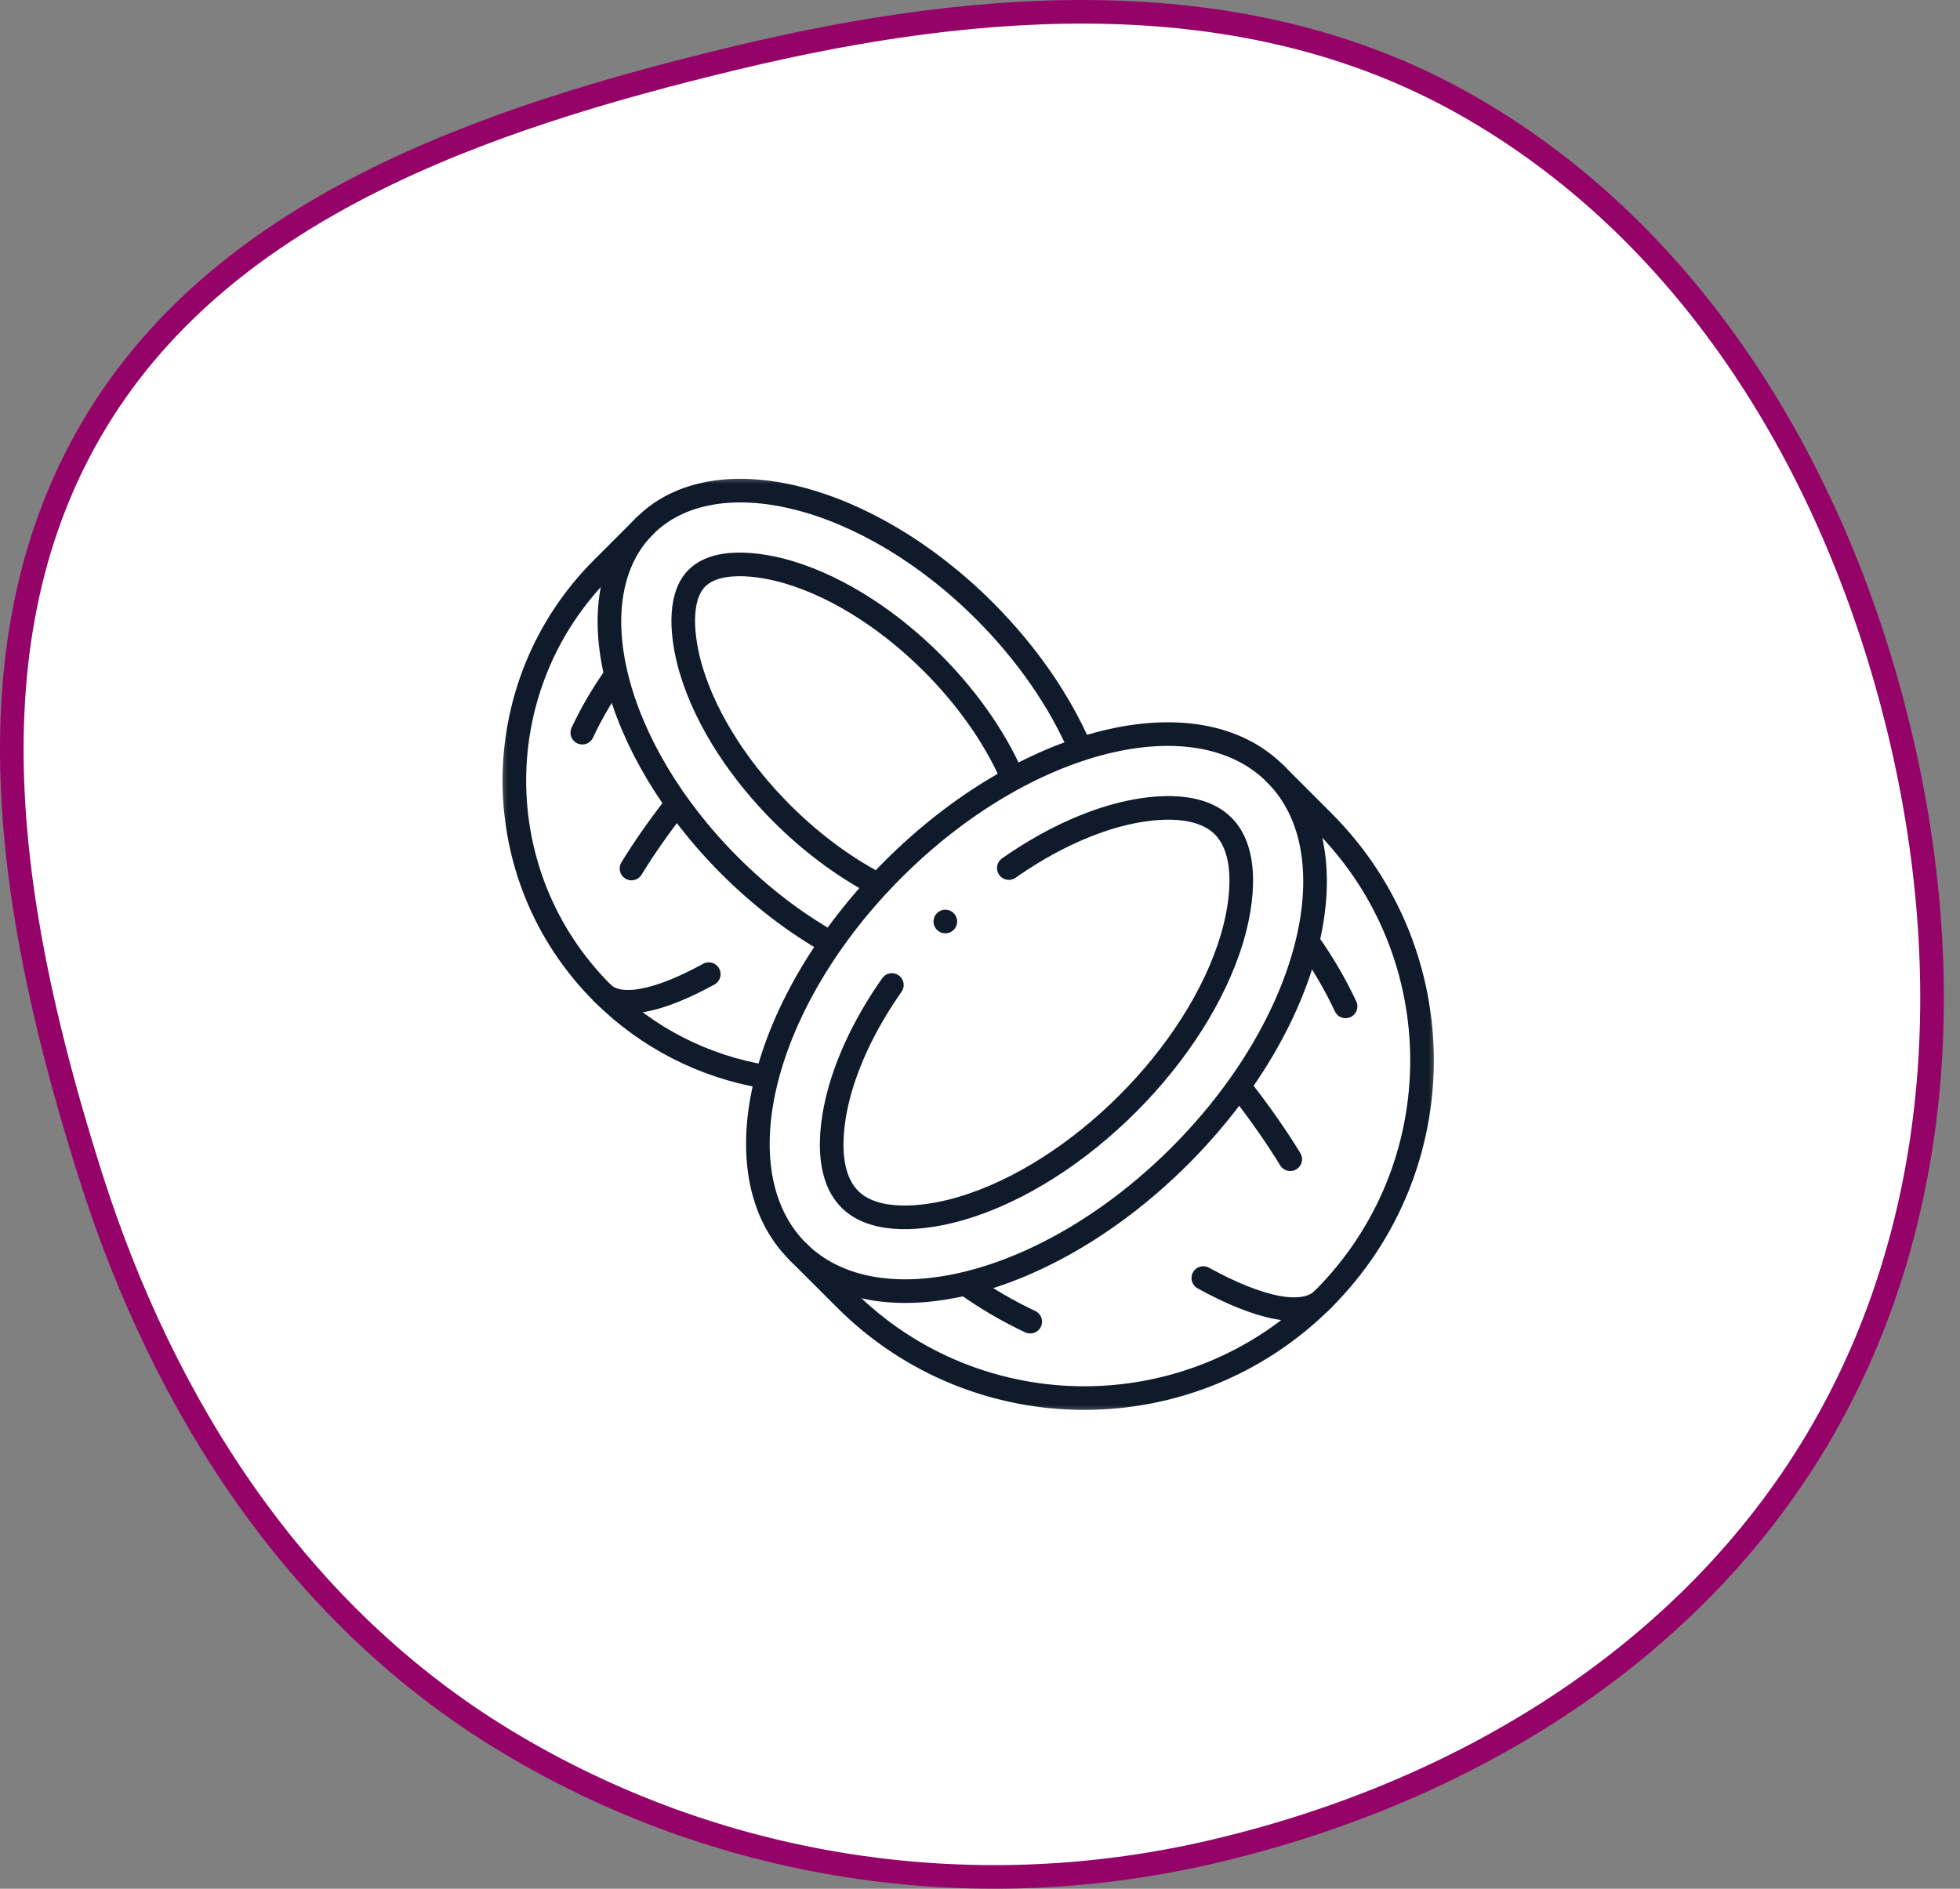 <svg width="83" height="80" viewBox="0 0 83 80" fill="none" xmlns="http://www.w3.org/2000/svg">
<rect x="0" y="0" width="83" height="80" fill="#808080" stroke="none"/>
<path d="M61.917 4.348C71.34 9.613 77.331 19.248 80.125 29.758C82.927 40.3 82.493 51.646 76.963 60.957C71.47 70.207 61.758 76.033 51.206 78.463C41.017 80.81 30.354 79.147 21.411 73.737C12.628 68.424 6.945 59.637 3.829 49.784C0.495 39.244 -1.592 27.639 3.826 18.266C9.258 8.866 20.404 5.034 31.198 2.444C41.656 -0.066 52.665 -0.821 61.917 4.348Z" fill="white" stroke="#950368"/>
<g clip-path="url(#clip0_292_2140)">
<mask id="mask0_292_2140" style="mask-type:luminance" maskUnits="userSpaceOnUse" x="21" y="20" width="40" height="40">
<path d="M60.5 59.5V20.5H21.5V59.5H60.5Z" fill="white" stroke="white"/>
</mask>
<g mask="url(#mask0_292_2140)">
<path d="M54.006 32.776C57.358 36.128 55.546 43.374 49.96 48.96C44.374 54.546 37.128 56.358 33.777 53.006C30.425 49.654 32.236 42.409 37.822 36.822C43.409 31.236 50.654 29.425 54.006 32.776Z" stroke="#0F1A2A" stroke-miterlimit="2.613" stroke-linecap="round" stroke-linejoin="round"/>
<path d="M37.768 41.722C36.826 43.065 36.054 44.538 35.604 46.055C35.17 47.516 34.798 50.011 36.278 51.04C37.465 51.865 39.444 51.56 40.727 51.179C45.65 49.717 50.717 44.65 52.179 39.728C52.612 38.267 52.985 35.771 51.505 34.743C50.318 33.918 48.338 34.223 47.055 34.604C45.538 35.055 44.065 35.826 42.721 36.768" stroke="#0F1A2A" stroke-miterlimit="2.613" stroke-linecap="round" stroke-linejoin="round"/>
<path d="M33.776 53.006L35.8 55.029C41.386 60.615 50.443 60.615 56.029 55.029C61.615 49.443 61.615 40.386 56.029 34.8L54.006 32.776" stroke="#0F1A2A" stroke-miterlimit="2.613" stroke-linecap="round" stroke-linejoin="round"/>
<path d="M40.924 54.403C41.801 55.024 42.708 55.551 43.627 55.981" stroke="#0F1A2A" stroke-miterlimit="2.613" stroke-linecap="round" stroke-linejoin="round"/>
<path d="M54.638 49.101C54.062 48.158 53.362 47.153 52.553 46.116M50.957 54.134C53.335 55.443 55.213 55.845 56.029 55.029" stroke="#0F1A2A" stroke-miterlimit="2.613" stroke-linecap="round" stroke-linejoin="round"/>
<path d="M55.403 39.924C56.024 40.801 56.551 41.708 56.981 42.627" stroke="#0F1A2A" stroke-miterlimit="2.613" stroke-linecap="round" stroke-linejoin="round"/>
<path d="M45.742 31.7C44.885 29.722 43.514 27.698 41.689 25.873C36.724 20.908 30.283 19.298 27.303 22.277C24.324 25.256 25.934 31.697 30.9 36.662C32.228 37.991 33.662 39.078 35.107 39.903" stroke="#0F1A2A" stroke-miterlimit="2.613" stroke-linecap="round" stroke-linejoin="round"/>
<path d="M42.864 32.914C42.081 31.113 40.829 29.433 39.479 28.083C37.818 26.422 35.655 24.909 33.383 24.234C32.261 23.901 30.143 23.538 29.337 24.698C28.675 25.65 28.958 27.336 29.261 28.357C29.935 30.629 31.448 32.791 33.11 34.453C34.242 35.584 35.606 36.648 37.08 37.423" stroke="#0F1A2A" stroke-miterlimit="2.613" stroke-linecap="round" stroke-linejoin="round"/>
<path d="M32.373 45.603C29.858 45.179 27.446 43.998 25.505 42.057C20.54 37.092 20.54 29.041 25.505 24.075L27.304 22.277" stroke="#0F1A2A" stroke-miterlimit="2.613" stroke-linecap="round" stroke-linejoin="round"/>
<path d="M26.742 36.788C27.254 35.949 27.876 35.056 28.595 34.134M30.014 41.262C27.9 42.425 26.23 42.782 25.505 42.057" stroke="#0F1A2A" stroke-miterlimit="2.613" stroke-linecap="round" stroke-linejoin="round"/>
<path d="M26.062 28.63C25.51 29.41 25.041 30.216 24.659 31.033" stroke="#0F1A2A" stroke-miterlimit="2.613" stroke-linecap="round" stroke-linejoin="round"/>
<path d="M40.032 39.032H40.032" stroke="#0F1A2A" stroke-miterlimit="2.613" stroke-linecap="round" stroke-linejoin="round"/>
</g>
</g>
<defs>
<clipPath id="clip0_292_2140">
<rect width="40" height="40" fill="white" transform="translate(21 20)"/>
</clipPath>
</defs>
</svg>
